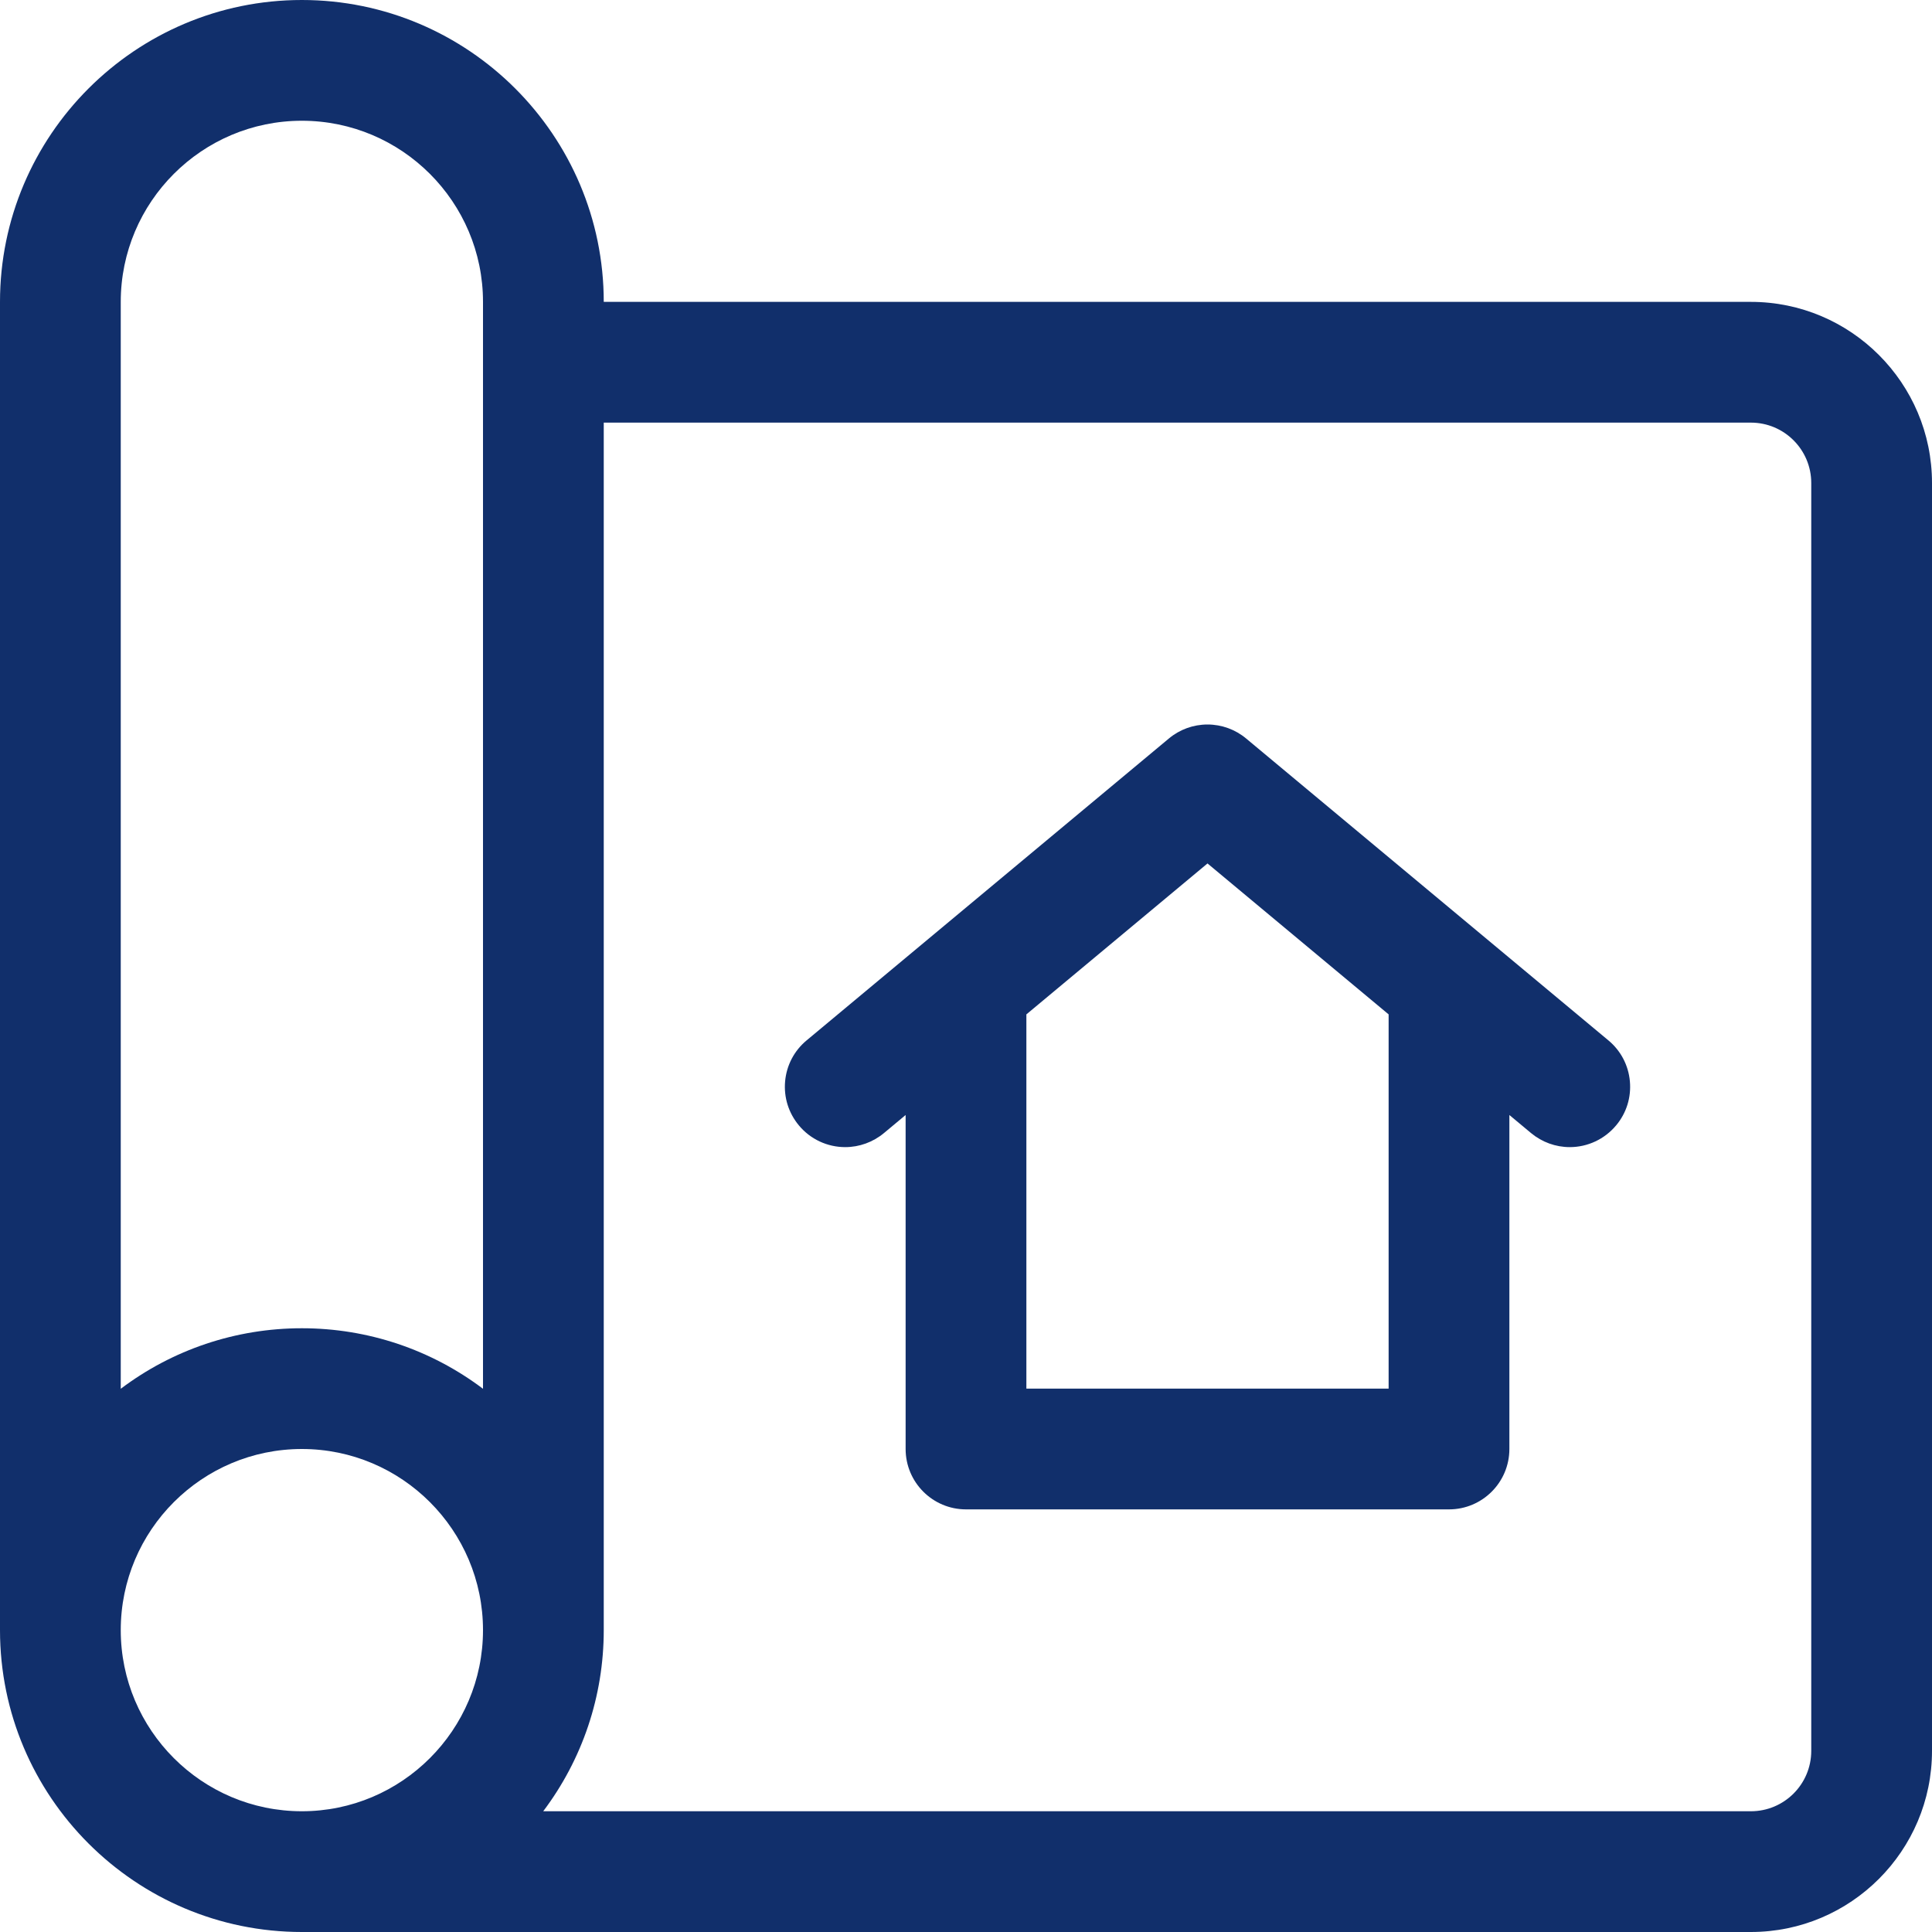 <?xml version="1.0" encoding="UTF-8" standalone="no"?>
<!DOCTYPE svg PUBLIC "-//W3C//DTD SVG 1.1//EN" "http://www.w3.org/Graphics/SVG/1.1/DTD/svg11.dtd">
<svg width="100%" height="100%" viewBox="0 0 24 24" version="1.1" xmlns="http://www.w3.org/2000/svg" xmlns:xlink="http://www.w3.org/1999/xlink" xml:space="preserve" xmlns:serif="http://www.serif.com/" style="fill-rule:evenodd;clip-rule:evenodd;stroke-linejoin:round;stroke-miterlimit:2;">
    <g>
        <path d="M3.75,24C1.682,24 0,22.318 0,20.25L0,3.75C0,1.682 1.682,0 3.75,0C5.818,0 7.5,1.682 7.5,3.75L21.75,3.75C22.991,3.75 24,4.759 24,6L24,21.75C24,22.991 22.991,24 21.75,24L3.75,24ZM21.75,22.5C22.164,22.5 22.5,22.164 22.5,21.75L22.5,6C22.5,5.586 22.164,5.25 21.75,5.25L7.5,5.25L7.5,20.25C7.5,21.073 7.233,21.857 6.748,22.5L21.75,22.5ZM3.75,18C2.509,18 1.5,19.009 1.5,20.25C1.5,21.491 2.509,22.5 3.75,22.5C4.991,22.5 6,21.491 6,20.25C6,19.009 4.991,18 3.75,18ZM3.75,1.5C2.509,1.5 1.5,2.509 1.5,3.75L1.5,17.252C2.143,16.767 2.927,16.5 3.75,16.5C4.573,16.5 5.357,16.767 6,17.252L6,3.75C6,2.509 4.991,1.5 3.75,1.5Z" style="fill:rgb(17,47,107);fill-rule:nonzero;"/>
        <path d="M12,18.75C11.586,18.75 11.25,18.414 11.25,18L11.25,13.851L10.98,14.076C10.845,14.188 10.675,14.25 10.5,14.25C10.277,14.25 10.067,14.152 9.924,13.98C9.796,13.826 9.735,13.632 9.753,13.432C9.771,13.233 9.866,13.052 10.02,12.924L14.52,9.174C14.654,9.062 14.824,9 15,9C15.176,9 15.346,9.062 15.48,9.174L19.98,12.924C20.134,13.052 20.229,13.233 20.247,13.432C20.265,13.631 20.205,13.826 20.076,13.98C19.933,14.151 19.723,14.25 19.5,14.25C19.325,14.25 19.155,14.188 19.02,14.076L18.75,13.851L18.75,18C18.75,18.414 18.414,18.75 18,18.75L12,18.75ZM17.25,17.25L17.25,12.601L15,10.726L12.75,12.601L12.75,17.25L17.25,17.25Z" style="fill:rgb(17,47,107);fill-rule:nonzero;"/>
    </g>
</svg>
